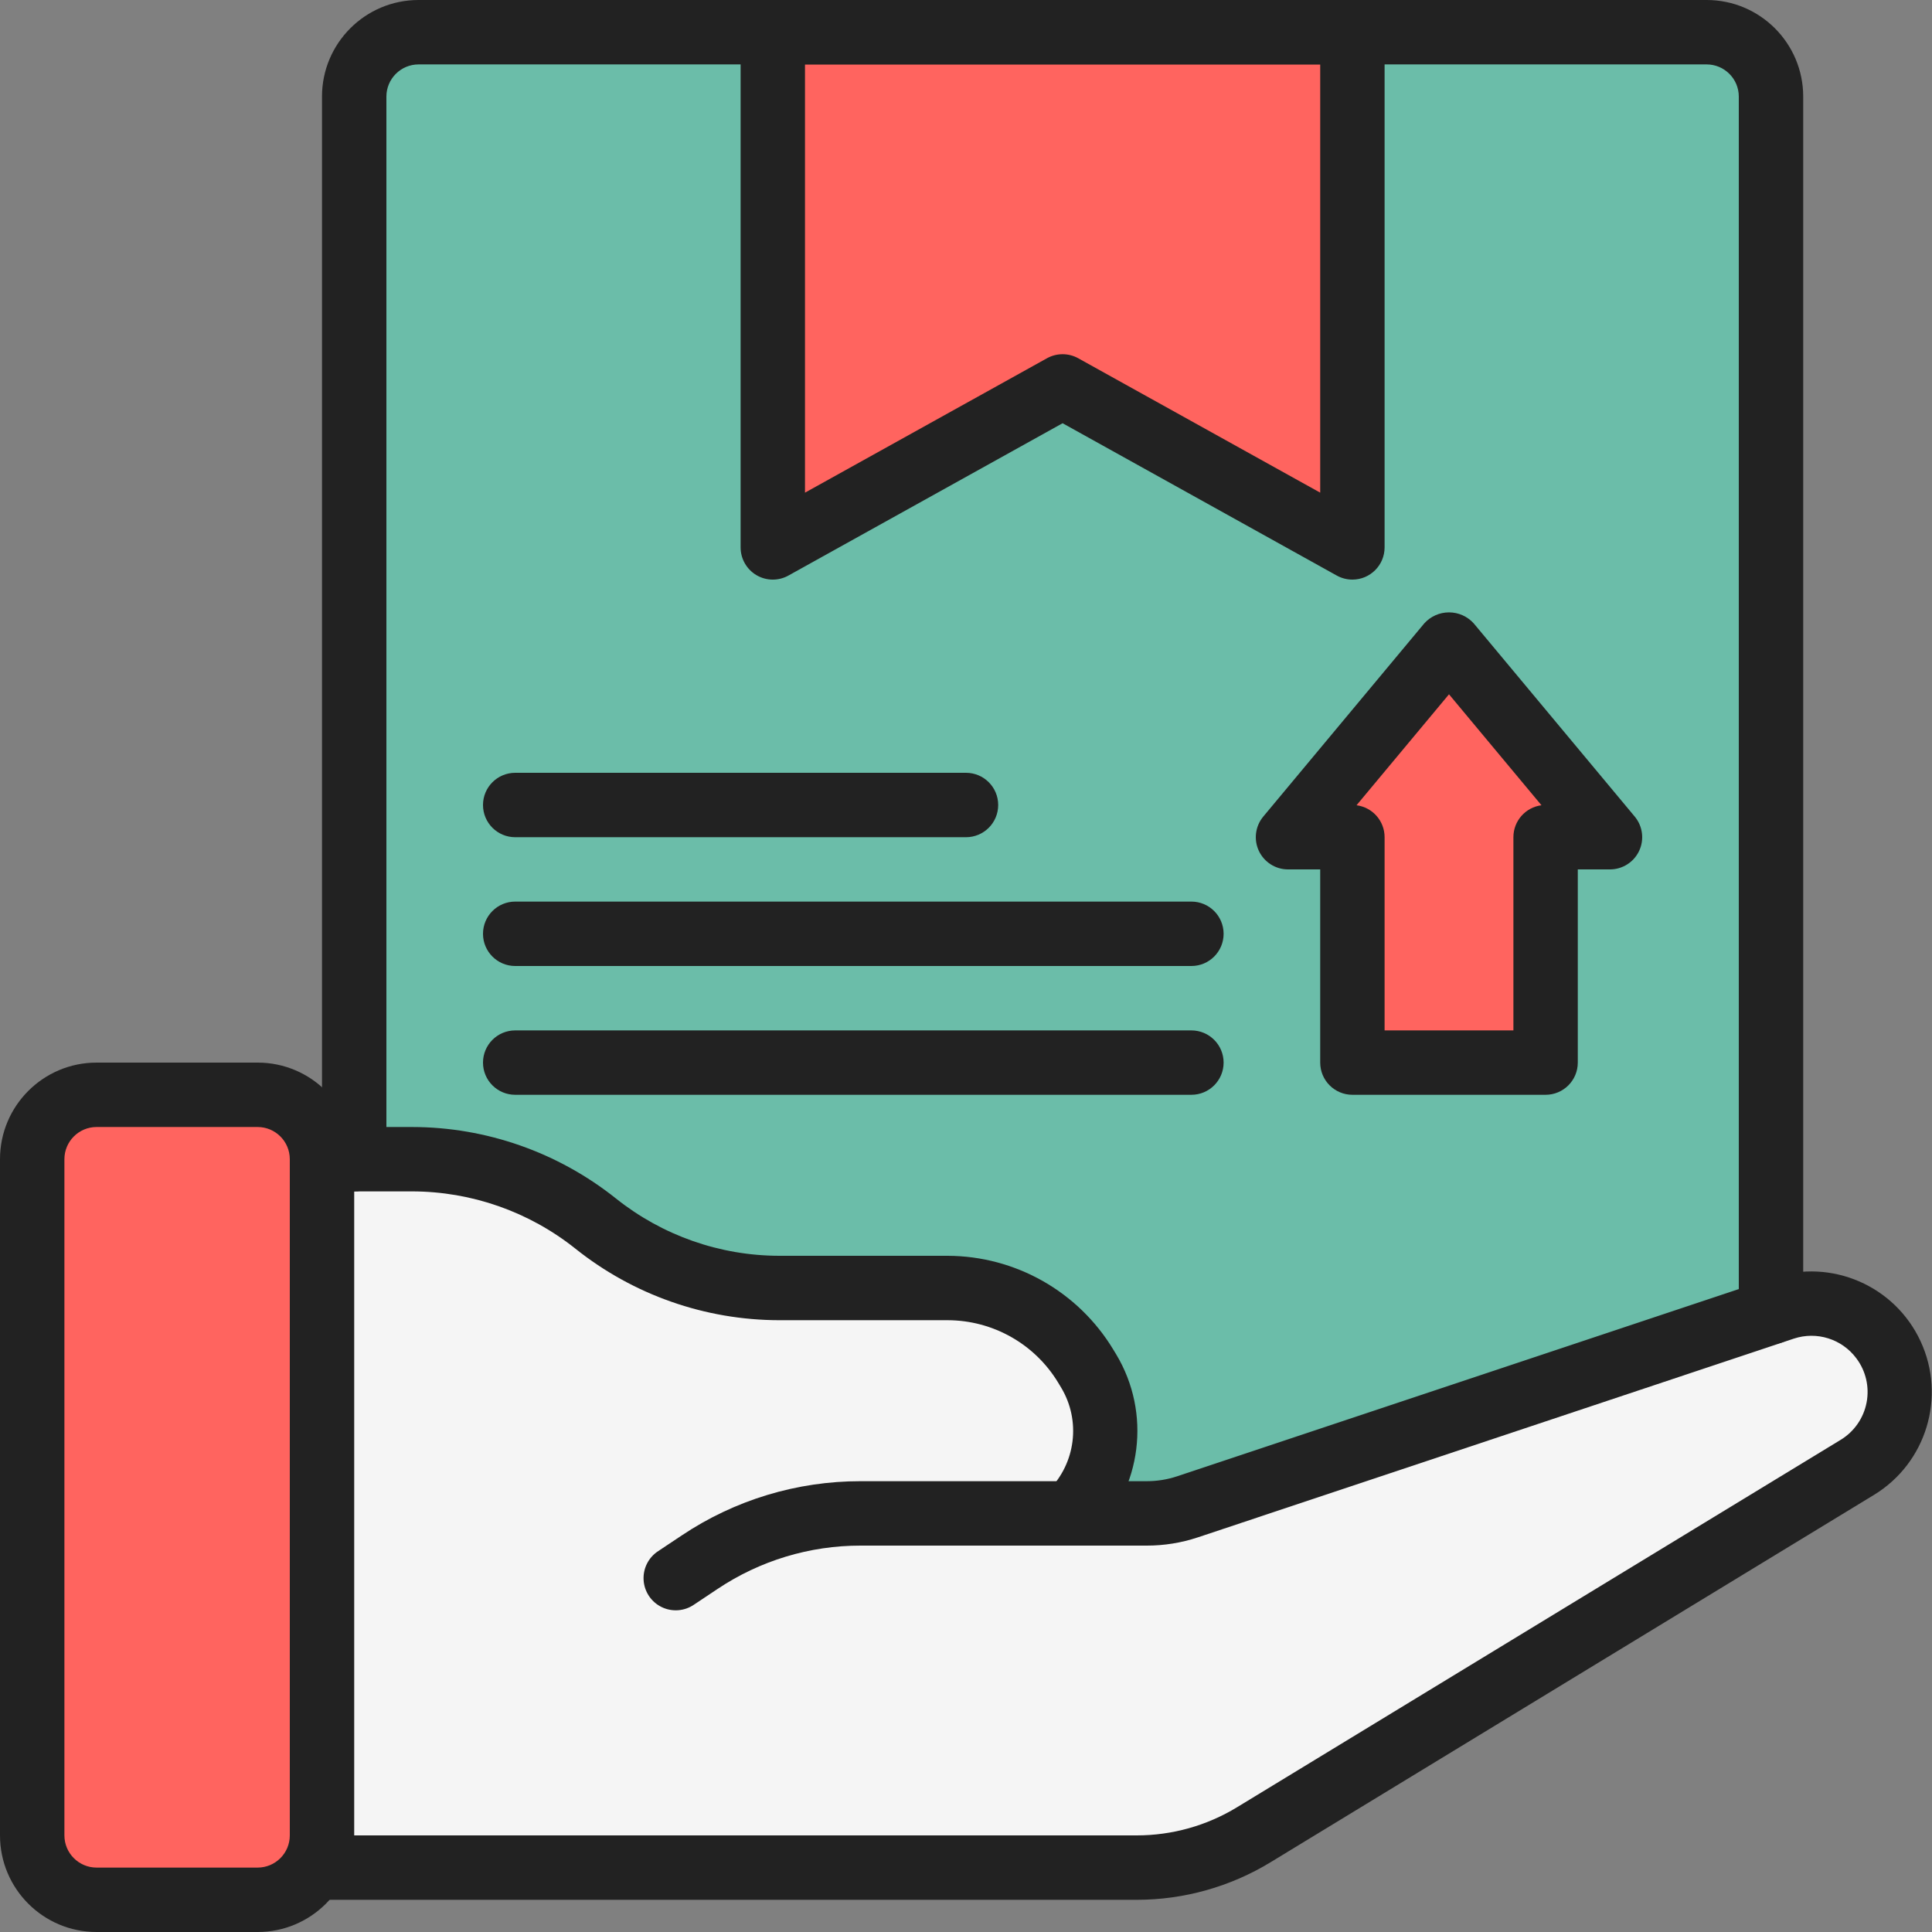 <svg width="80" height="80" viewBox="0 0 80 80" fill="none" xmlns="http://www.w3.org/2000/svg">
<rect x="0" y="0" width="80" height="80" fill="#808080" stroke="none"/>
<g clip-path="url(#clip0_3_43)">
<path d="M15.002 72V3.679C14.95 2.25 16.13 1.052 17.638 1H70.362C71.87 1.052 73.05 2.25 72.998 3.679V54.25L15.002 72Z" fill="#6BBDA9"/>
<path d="M52.039 20.465L45.295 16.72C44.489 16.273 43.511 16.273 42.705 16.72L35.961 20.465C35.135 20.924 34.128 20.911 33.314 20.432C32.5 19.953 32 19.078 32 18.133V1.333H56V18.133C56 19.078 55.5 19.953 54.686 20.432C53.872 20.911 52.865 20.924 52.039 20.465Z" fill="#FF645F"/>
<path d="M66.667 34.667H64.667C64.299 34.667 64 34.965 64 35.333V42.667C64 43.403 63.403 44 62.667 44H57.333C56.597 44 56 43.403 56 42.667V35.333C56 34.965 55.702 34.667 55.333 34.667H53.333L59.488 27.281C59.615 27.129 59.802 27.042 60 27.042C60.198 27.042 60.385 27.129 60.512 27.281L66.667 34.667Z" fill="#FF645F"/>
<path d="M76.907 60.76L51.92 75.973C50.458 76.863 48.779 77.334 47.067 77.333H13.333V48L17.067 48C17.67 47.996 18.272 48.045 18.867 48.147C20.99 48.456 22.992 49.326 24.667 50.667C25.23 51.115 25.832 51.513 26.467 51.853C28.247 52.822 30.24 53.33 32.267 53.333H39.24C41.584 53.33 43.758 54.561 44.96 56.573L45.08 56.773C45.837 58.039 45.97 59.583 45.44 60.96C45.205 61.602 44.832 62.185 44.347 62.667H47.48C48.056 62.667 48.628 62.572 49.173 62.387L73.853 54.16C73.88 54.147 73.92 54.147 73.947 54.133C75.418 53.695 77.007 54.216 77.933 55.44V55.453C78.553 56.276 78.795 57.323 78.6 58.335C78.404 59.346 77.789 60.228 76.907 60.76Z" fill="#F5F5F5"/>
<path d="M9 45H5C2.791 45 1 46.218 1 47.72V76.28C1 77.782 2.791 79 5 79H9C11.209 79 13 77.782 13 76.28V47.72C13 46.218 11.209 45 9 45Z" fill="#FF645F"/>
<path d="M10.667 80H4C1.791 80 -1.90735e-06 78.209 -1.90735e-06 76V48C-1.90735e-06 45.791 1.791 44 4 44H10.667C12.876 44 14.667 45.791 14.667 48V76C14.667 78.209 12.876 80 10.667 80ZM4 46.667C3.264 46.667 2.667 47.264 2.667 48V76C2.667 76.736 3.264 77.333 4 77.333H10.667C11.403 77.333 12 76.736 12 76V48C12 47.264 11.403 46.667 10.667 46.667H4Z" fill="#222222"/>
<path d="M47.067 78.667H13.333C12.597 78.667 12 78.07 12 77.333C12 76.597 12.597 76 13.333 76H47.067C48.534 76 49.972 75.597 51.225 74.833L76.219 59.62C76.778 59.28 77.167 58.72 77.291 58.077C77.415 57.435 77.262 56.77 76.869 56.247C76.271 55.443 75.225 55.114 74.275 55.431L49.6 63.659C48.918 63.886 48.204 64.001 47.485 64H35.633C33.527 63.998 31.468 64.622 29.717 65.792L28.74 66.443C28.344 66.717 27.83 66.756 27.397 66.545C26.964 66.334 26.678 65.905 26.65 65.424C26.622 64.943 26.856 64.484 27.261 64.224L28.239 63.573C30.427 62.11 33.001 61.331 35.633 61.333H47.485C47.915 61.333 48.342 61.264 48.749 61.128L73.431 52.901C75.838 52.104 78.461 53.239 79.528 55.541C80.594 57.842 79.765 60.577 77.6 61.899L52.612 77.111C50.942 78.129 49.023 78.667 47.067 78.667Z" fill="#222222"/>
<path d="M44.351 64C43.812 63.999 43.327 63.675 43.12 63.177C42.914 62.679 43.028 62.107 43.408 61.725C44.545 60.594 44.765 58.835 43.941 57.459L43.823 57.263C42.856 55.655 41.118 54.671 39.243 54.667H32.267C29.201 54.663 26.227 53.62 23.831 51.708C21.909 50.174 19.525 49.337 17.067 49.333H13.333C12.597 49.333 12 48.736 12 48C12 47.264 12.597 46.667 13.333 46.667H17.067C20.132 46.67 23.106 47.714 25.503 49.625C27.424 51.159 29.808 51.996 32.267 52H39.24C42.048 52.008 44.649 53.481 46.1 55.885L46.219 56.081C47.675 58.506 47.29 61.612 45.285 63.608C45.038 63.857 44.702 63.998 44.351 64Z" fill="#222222"/>
<path d="M73.333 55.667C72.597 55.667 72 55.07 72 54.333V4C72 3.264 71.403 2.667 70.667 2.667H17.333C16.597 2.667 16 3.264 16 4V48C16 48.736 15.403 49.333 14.667 49.333C13.93 49.333 13.333 48.736 13.333 48V4C13.333 1.791 15.124 0 17.333 0H70.667C72.876 0 74.667 1.791 74.667 4V54.333C74.667 55.07 74.07 55.667 73.333 55.667Z" fill="#222222"/>
<path d="M56 24C55.773 24 55.55 23.942 55.352 23.832L44 17.525L32.648 23.832C32.235 24.062 31.731 24.056 31.324 23.816C30.917 23.576 30.667 23.139 30.667 22.667V1.333C30.667 0.597 31.264 0 32 0H56C56.736 0 57.333 0.597 57.333 1.333V22.667C57.333 23.403 56.736 24 56 24ZM44 14.667C44.227 14.667 44.45 14.725 44.648 14.835L54.667 20.4V2.667H33.333V20.4L43.352 14.835C43.55 14.725 43.773 14.667 44 14.667Z" fill="#222222"/>
<path d="M40 34.667H21.333C20.597 34.667 20 34.07 20 33.333C20 32.597 20.597 32 21.333 32H40C40.736 32 41.333 32.597 41.333 33.333C41.333 34.07 40.736 34.667 40 34.667Z" fill="#222222"/>
<path d="M49.333 40H21.333C20.597 40 20 39.403 20 38.667C20 37.93 20.597 37.333 21.333 37.333H49.333C50.07 37.333 50.667 37.93 50.667 38.667C50.667 39.403 50.07 40 49.333 40Z" fill="#222222"/>
<path d="M49.333 45.333H21.333C20.597 45.333 20 44.736 20 44C20 43.264 20.597 42.667 21.333 42.667H49.333C50.07 42.667 50.667 43.264 50.667 44C50.667 44.736 50.07 45.333 49.333 45.333Z" fill="#222222"/>
<path d="M64 45.333H56C55.264 45.333 54.667 44.736 54.667 44V36H53.333C52.816 36 52.346 35.7 52.126 35.232C51.907 34.764 51.978 34.211 52.309 33.813L58.976 25.813C59.237 25.523 59.609 25.357 60 25.357C60.391 25.357 60.763 25.523 61.024 25.813L67.691 33.813C68.022 34.211 68.093 34.764 67.874 35.232C67.654 35.7 67.184 36 66.667 36H65.333V44C65.333 44.736 64.736 45.333 64 45.333ZM57.333 42.667H62.667V34.667C62.666 33.996 63.164 33.43 63.829 33.344L60 28.749L56.171 33.344C56.836 33.43 57.334 33.996 57.333 34.667V42.667Z" fill="#222222"/>
</g>
<defs>
<clipPath id="clip0_3_43">
<rect width="80" height="80" fill="white"/>
</clipPath>
</defs>
</svg>
